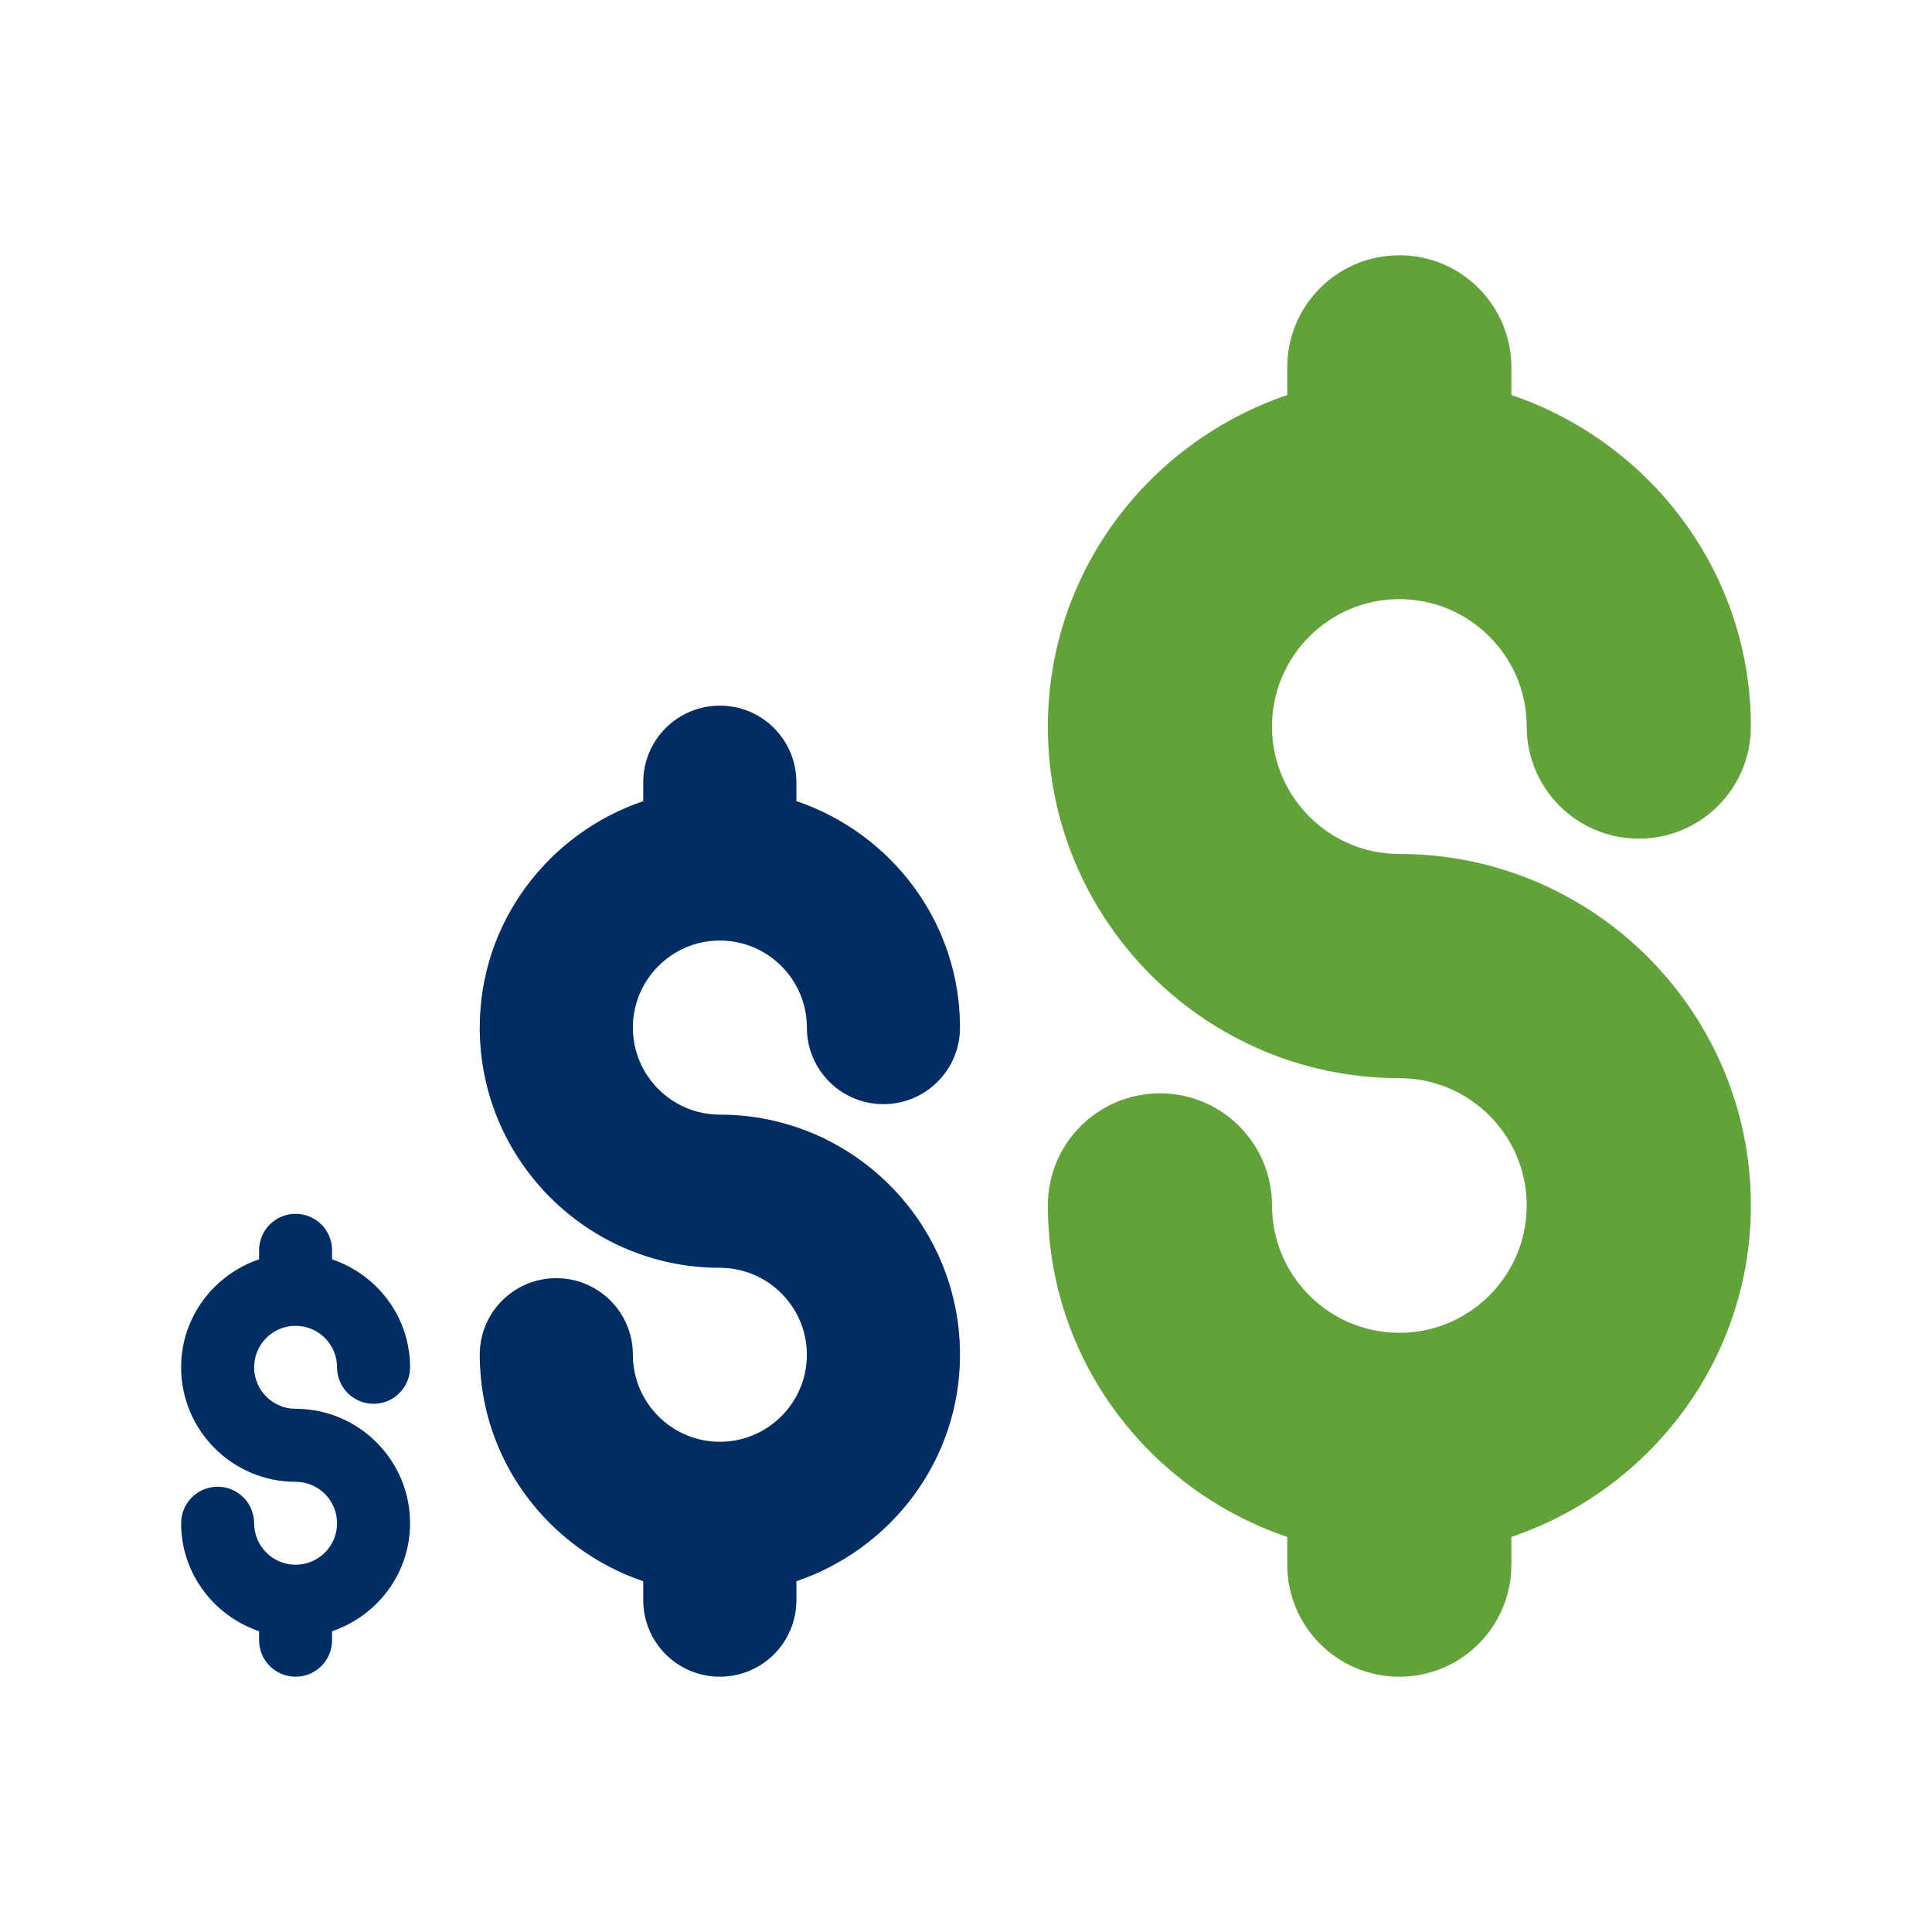 <?xml version="1.0" encoding="UTF-8"?>
<svg width="80px" height="80px" viewBox="0 0 80 80" version="1.1" xmlns="http://www.w3.org/2000/svg" xmlns:xlink="http://www.w3.org/1999/xlink">
    <title>MIN - Assets - Images - Stakes</title>
    <g id="Icons" stroke="none" stroke-width="1" fill="none" fill-rule="evenodd">
        <g id="Artboard" transform="translate(-1255, -381)" fill-rule="nonzero">
            <g id="MIN---Assets---Images---Stakes" transform="translate(1255, 381)">
                <rect id="Rectangle-Copy-69" fill-opacity="0" fill="#D8D8D8" x="0" y="0" width="80" height="80"></rect>
                <g id="Group-121" transform="translate(7.5, 10.571)">
                    <path d="M4.739,54.221 C3.793,54.221 3.023,53.45 3.023,52.503 C3.023,51.667 2.347,50.992 1.511,50.992 C0.676,50.992 0,51.667 0,52.503 C0,54.585 1.358,56.339 3.228,56.974 L3.228,57.347 C3.228,58.182 3.904,58.858 4.739,58.858 C5.575,58.858 6.25,58.182 6.25,57.347 L6.25,56.974 C8.121,56.339 9.48,54.585 9.48,52.503 C9.48,49.889 7.353,47.764 4.739,47.764 C3.793,47.764 3.023,46.993 3.023,46.046 C3.023,45.098 3.793,44.328 4.739,44.328 C5.687,44.328 6.457,45.098 6.457,46.046 C6.457,46.881 7.133,47.557 7.969,47.557 C8.804,47.557 9.48,46.881 9.48,46.046 C9.48,43.963 8.121,42.21 6.25,41.575 L6.25,41.202 C6.25,40.367 5.575,39.691 4.739,39.691 C3.904,39.691 3.228,40.367 3.228,41.202 L3.228,41.575 C1.358,42.211 0,43.964 0,46.046 C0,48.66 2.125,50.787 4.739,50.787 C5.687,50.787 6.457,51.557 6.457,52.503 C6.457,53.45 5.687,54.221 4.739,54.221 Z M22.307,49.13 C20.322,49.13 18.706,47.514 18.706,45.526 C18.706,43.773 17.288,42.355 15.535,42.355 C13.783,42.355 12.365,43.773 12.365,45.526 C12.365,49.894 15.213,53.572 19.136,54.905 L19.136,55.688 C19.136,57.44 20.554,58.858 22.307,58.858 C24.06,58.858 25.477,57.44 25.477,55.688 L25.477,54.905 C29.401,53.572 32.252,49.894 32.252,45.526 C32.252,40.043 27.791,35.584 22.307,35.584 C20.322,35.584 18.706,33.967 18.706,31.979 C18.706,29.992 20.322,28.375 22.307,28.375 C24.295,28.375 25.911,29.992 25.911,31.979 C25.911,33.732 27.329,35.15 29.082,35.15 C30.834,35.15 32.252,33.732 32.252,31.979 C32.252,27.611 29.402,23.933 25.477,22.6 L25.477,21.819 C25.477,20.066 24.06,18.648 22.307,18.648 C20.554,18.648 19.136,20.066 19.136,21.819 L19.136,22.602 C15.213,23.934 12.365,27.612 12.365,31.981 C12.365,37.464 16.823,41.926 22.307,41.926 C24.295,41.926 25.911,43.542 25.911,45.527 C25.911,47.514 24.295,49.13 22.307,49.13 Z" id="Combined-Shape" fill="#002E64"></path>
                    <path d="M50.443,44.618 C47.537,44.618 45.171,42.252 45.171,39.342 C45.171,36.777 43.096,34.702 40.531,34.702 C37.965,34.702 35.89,36.777 35.89,39.342 C35.89,45.737 40.059,51.121 45.802,53.071 L45.802,54.217 C45.802,56.783 47.877,58.858 50.443,58.858 C53.008,58.858 55.083,56.783 55.083,54.217 L55.083,53.071 C60.827,51.121 65,45.737 65,39.342 C65,31.317 58.469,24.79 50.443,24.79 C47.537,24.79 45.171,22.424 45.171,19.514 C45.171,16.604 47.537,14.238 50.443,14.238 C53.352,14.238 55.718,16.604 55.718,19.514 C55.718,22.079 57.794,24.155 60.359,24.155 C62.925,24.155 65,22.079 65,19.514 C65,13.12 60.828,7.735 55.083,5.785 L55.083,4.641 C55.083,2.075 53.008,0 50.443,0 C47.877,0 45.802,2.075 45.802,4.641 L45.802,5.787 C40.059,7.737 35.89,13.122 35.89,19.516 C35.89,27.542 42.416,34.073 50.443,34.073 C53.352,34.073 55.718,36.439 55.718,39.344 C55.718,42.252 53.352,44.618 50.443,44.618 Z" id="Path-Copy-4" fill="#63A13A"></path>
                </g>
            </g>
        </g>
    </g>
</svg>